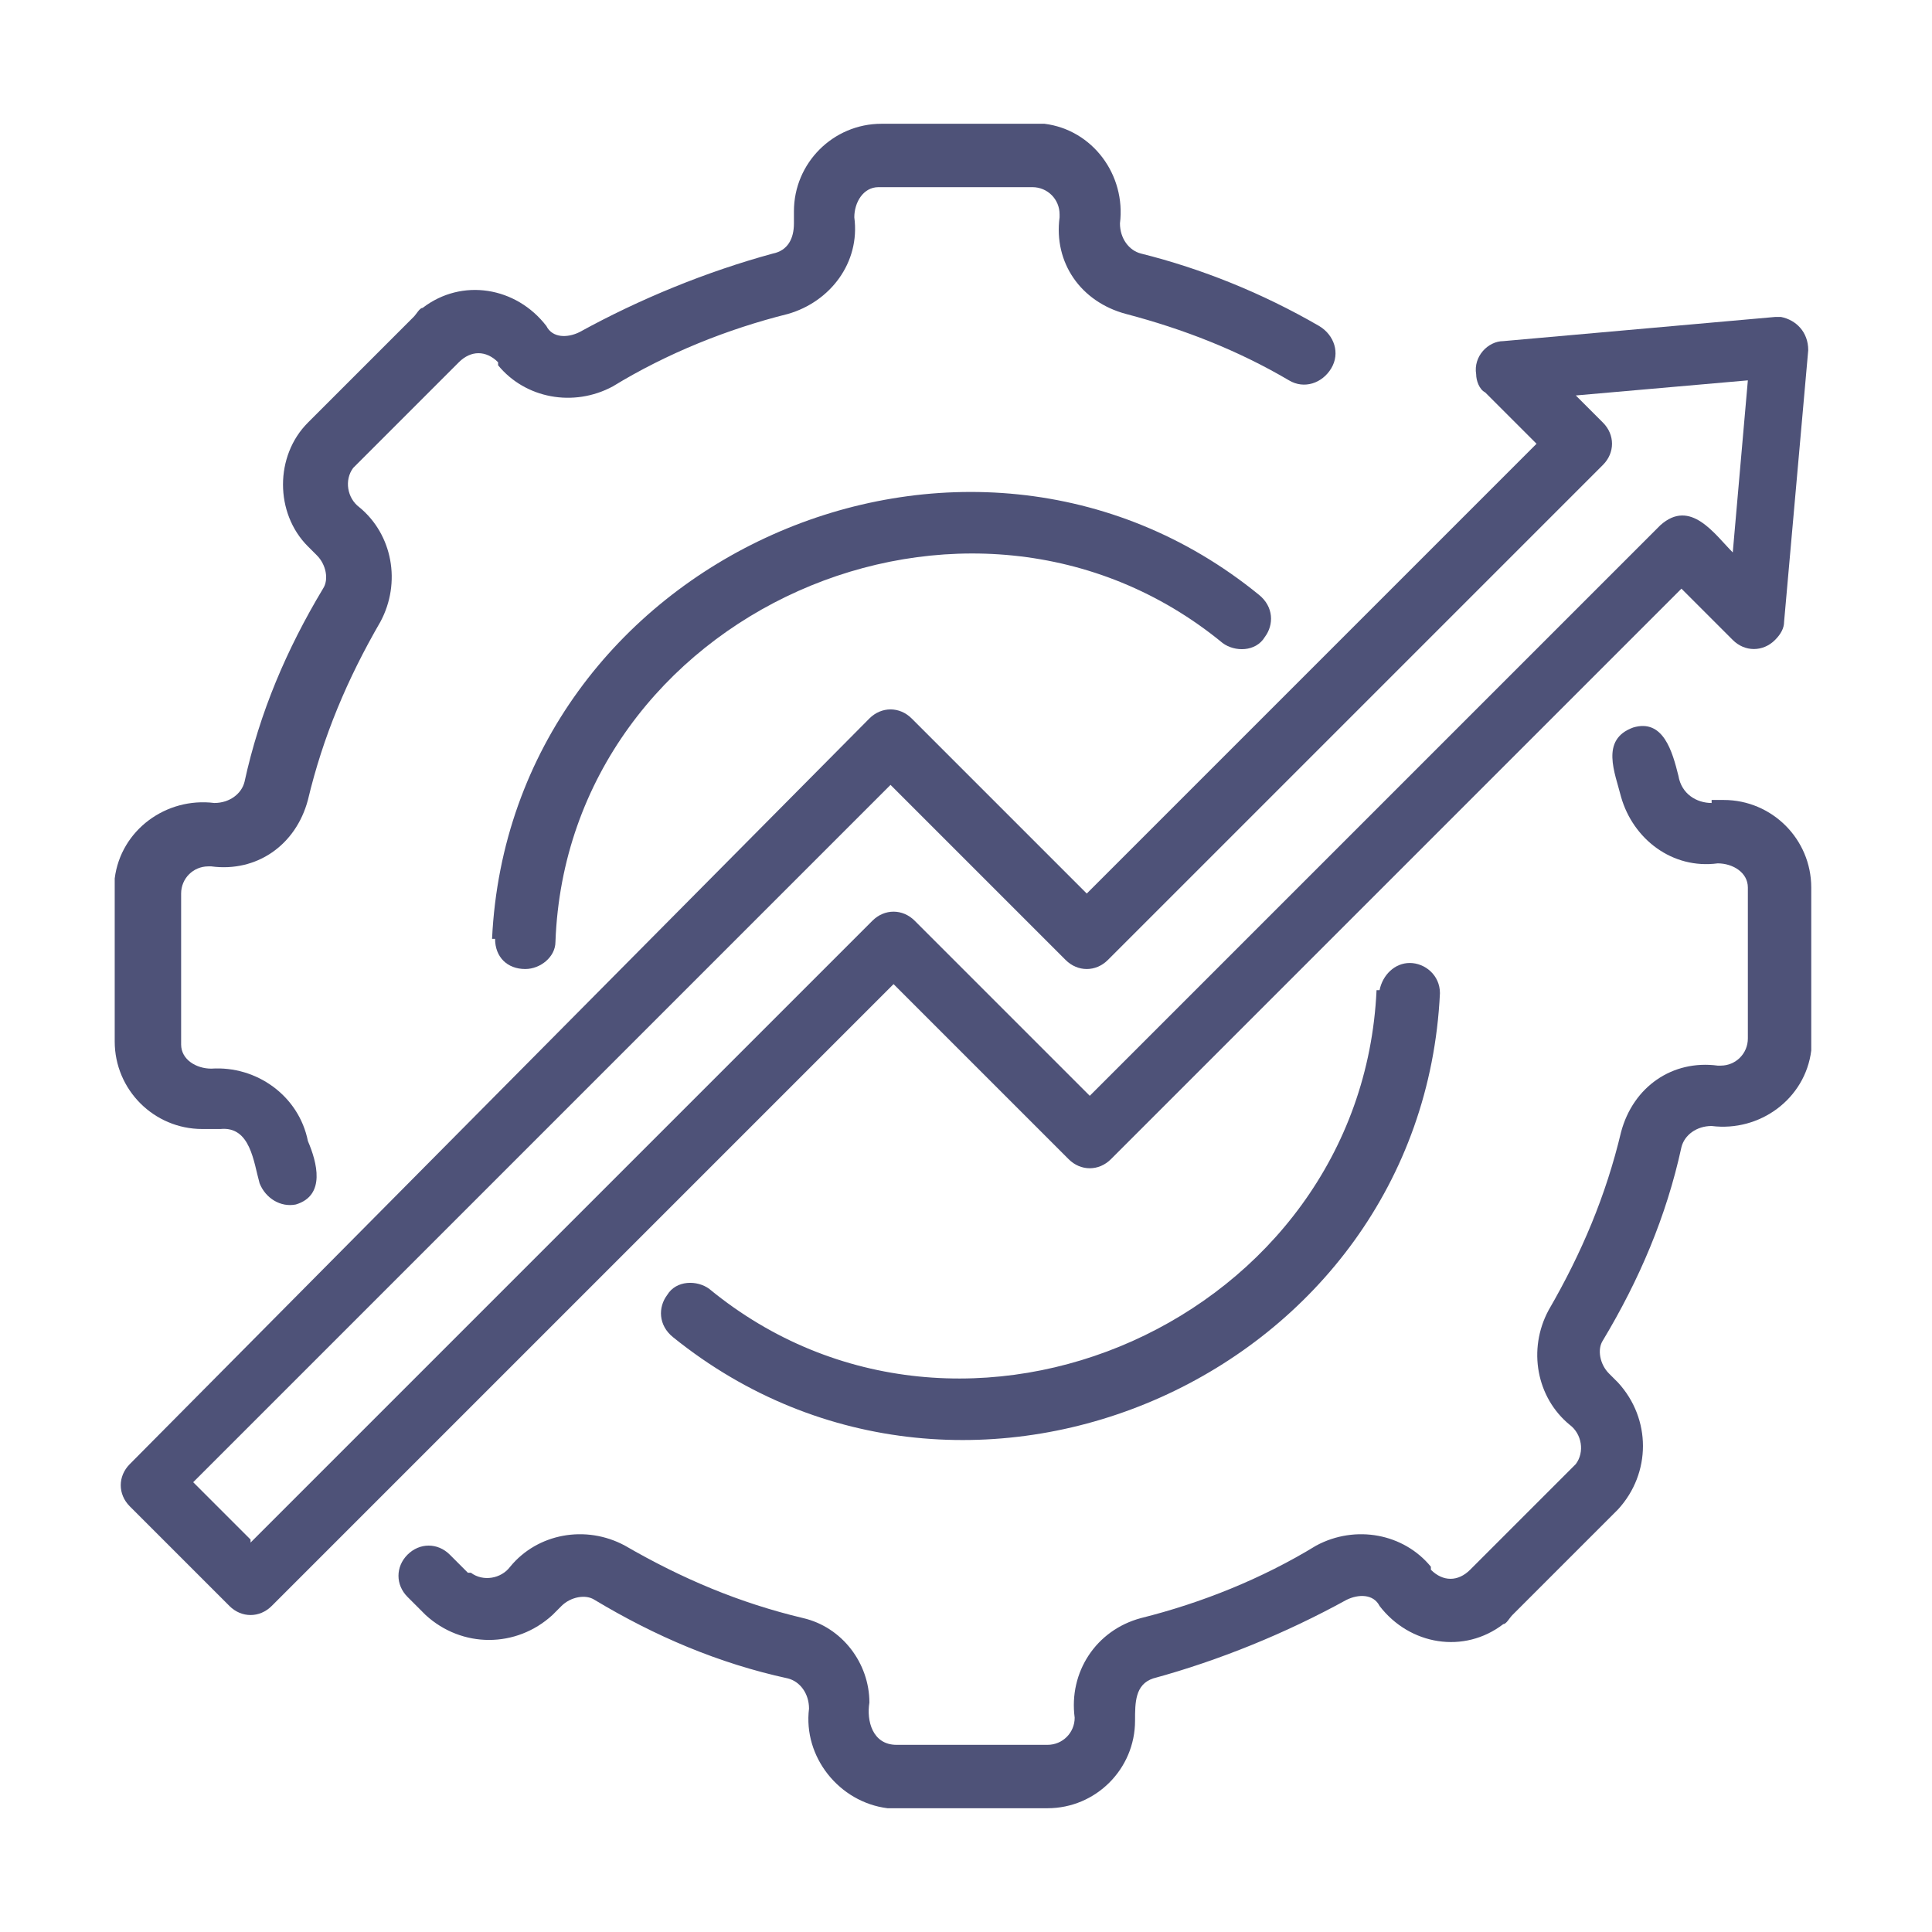 <?xml version="1.0" encoding="UTF-8"?> <svg xmlns="http://www.w3.org/2000/svg" version="1.1" viewBox="0 0 64 64"><defs><style> .cls-1 { fill: #4e5278; } </style></defs><g><g id="line"><path class="cls-1" d="M7.3,37.4c1-.1,1.1,1.1,1.3,1.8.2.5.7.8,1.2.7,1-.3.7-1.4.4-2.1-.3-1.5-1.7-2.5-3.2-2.4-.5,0-1-.3-1-.8,0,0,0,0,0,0v-5c0-.5.4-.9.9-.9,0,0,0,0,.1,0,1.5.2,2.8-.7,3.2-2.2.5-2.1,1.3-4,2.4-5.9.7-1.3.4-2.9-.7-3.8-.4-.3-.5-.9-.2-1.3,0,0,0,0,0,0l3.5-3.5c.4-.4.9-.4,1.3,0,0,0,0,0,0,.1.9,1.1,2.5,1.4,3.8.7,1.8-1.1,3.8-1.9,5.8-2.4,1.4-.4,2.4-1.7,2.2-3.2,0-.5.3-1,.8-1,0,0,0,0,.1,0h5c.5,0,.9.4.9.9,0,0,0,0,0,.1-.2,1.5.7,2.8,2.2,3.2,1.9.5,3.7,1.2,5.4,2.2.5.3,1.1.1,1.4-.4s.1-1.1-.4-1.4c0,0,0,0,0,0-1.9-1.1-3.9-1.9-5.9-2.4-.4-.1-.7-.5-.7-1,.2-1.6-.9-3.1-2.5-3.3-.1,0-.2,0-.4,0h-5c-1.6,0-2.9,1.3-2.9,2.9,0,.1,0,.2,0,.4,0,.5-.2.9-.7,1-2.2.6-4.4,1.5-6.4,2.6-.4.2-.9.2-1.1-.2-1-1.3-2.8-1.6-4.1-.6-.1,0-.2.2-.3.3l-3.5,3.5c-1.1,1.1-1.1,3,0,4.1.1.1.2.2.3.3.3.3.4.8.2,1.1-1.2,2-2.1,4.1-2.6,6.4-.1.4-.5.7-1,.7-1.6-.2-3.1.9-3.3,2.5,0,.1,0,.2,0,.4v5c0,1.6,1.3,2.9,2.9,2.9.1,0,.2,0,.4,0Z"></path><path class="cls-1" d="M56.7,26.6c-.5,0-1-.3-1.1-.9,0,0,0,0,0,0-.2-.8-.5-1.9-1.5-1.6-1.1.4-.6,1.5-.4,2.3.4,1.4,1.7,2.4,3.2,2.2.5,0,1,.3,1,.8,0,0,0,0,0,0v5c0,.5-.4.9-.9.9,0,0,0,0-.1,0-1.5-.2-2.8.7-3.2,2.2-.5,2.1-1.3,4-2.4,5.9-.7,1.3-.4,2.9.7,3.8.4.3.5.9.2,1.3,0,0,0,0,0,0l-3.5,3.5c-.4.4-.9.4-1.3,0,0,0,0,0,0-.1-.9-1.1-2.5-1.4-3.8-.7-1.8,1.1-3.8,1.9-5.8,2.4-1.5.4-2.4,1.8-2.2,3.3,0,.5-.4.9-.9.9h-5c-.8,0-1-.8-.9-1.4,0-1.3-.9-2.5-2.2-2.8-2.1-.5-4-1.3-5.9-2.4-1.3-.7-2.9-.4-3.8.7-.3.4-.9.5-1.3.2,0,0,0,0-.1,0l-.6-.6c-.4-.4-1-.4-1.4,0-.4.4-.4,1,0,1.4,0,0,0,0,0,0l.6.6c1.2,1.1,3,1.1,4.2,0,0,0,.2-.2.3-.3.3-.3.8-.4,1.1-.2,2,1.2,4.1,2.1,6.4,2.6.4.1.7.5.7,1-.2,1.6,1,3.1,2.6,3.3.1,0,.2,0,.3,0h5c1.6,0,2.9-1.3,2.9-2.9,0-.6,0-1.2.6-1.4,2.2-.6,4.4-1.5,6.4-2.6.4-.2.9-.2,1.1.2,1,1.3,2.8,1.6,4.1.6.1,0,.2-.2.3-.3l3.5-3.5c1.1-1.2,1.1-3,0-4.2,0,0-.2-.2-.3-.3-.3-.3-.4-.8-.2-1.1,1.2-2,2.1-4.1,2.6-6.4.1-.4.5-.7,1-.7,1.6.2,3.1-.9,3.3-2.5,0-.1,0-.2,0-.4v-5c0-1.6-1.3-2.9-2.9-2.9-.1,0-.2,0-.4,0Z"></path><path class="cls-1" d="M45.6,32.8c-.5,10.9-13.7,16.8-22.1,9.9-.4-.3-1.1-.3-1.4.2-.3.4-.3,1,.2,1.4,9.8,7.9,24.8,1.2,25.4-11.4,0-.6-.5-1-1-1-.5,0-.9.4-1,.9Z"></path><path class="cls-1" d="M16.4,31.1c0,.6.4,1,1,1,.5,0,1-.4,1-.9.4-10.9,13.7-16.8,22.1-9.9.4.3,1.1.3,1.4-.2.3-.4.3-1-.2-1.4-9.7-7.9-24.8-1.2-25.4,11.4Z"></path><path class="cls-1" d="M35.4,38.4c.4.4,1,.4,1.4,0l18.9-18.9,1.7,1.7c.4.4,1,.4,1.4,0,.2-.2.3-.4.3-.6l.8-9c0-.6-.4-1-.9-1.1,0,0-.1,0-.2,0l-9,.8c-.5,0-1,.5-.9,1.1,0,.2.1.5.3.6l1.7,1.7-14.9,14.9-5.8-5.8c-.4-.4-1-.4-1.4,0h0S4.3,48.5,4.3,48.5c-.4.4-.4,1,0,1.4l3.3,3.3c.4.4,1,.4,1.4,0,0,0,0,0,0,0l20.6-20.6,5.8,5.8ZM8.3,51l-1.9-1.9,23.1-23.1,5.8,5.8c.4.4,1,.4,1.4,0,0,0,0,0,0,0l16.4-16.4c.4-.4.4-1,0-1.4,0,0,0,0,0,0l-.9-.9,5.7-.5-.5,5.7c-.6-.6-1.4-1.8-2.4-.9l-18.9,18.9-5.8-5.8c-.4-.4-1-.4-1.4,0h0s-20.6,20.6-20.6,20.6Z"></path></g></g></svg> 